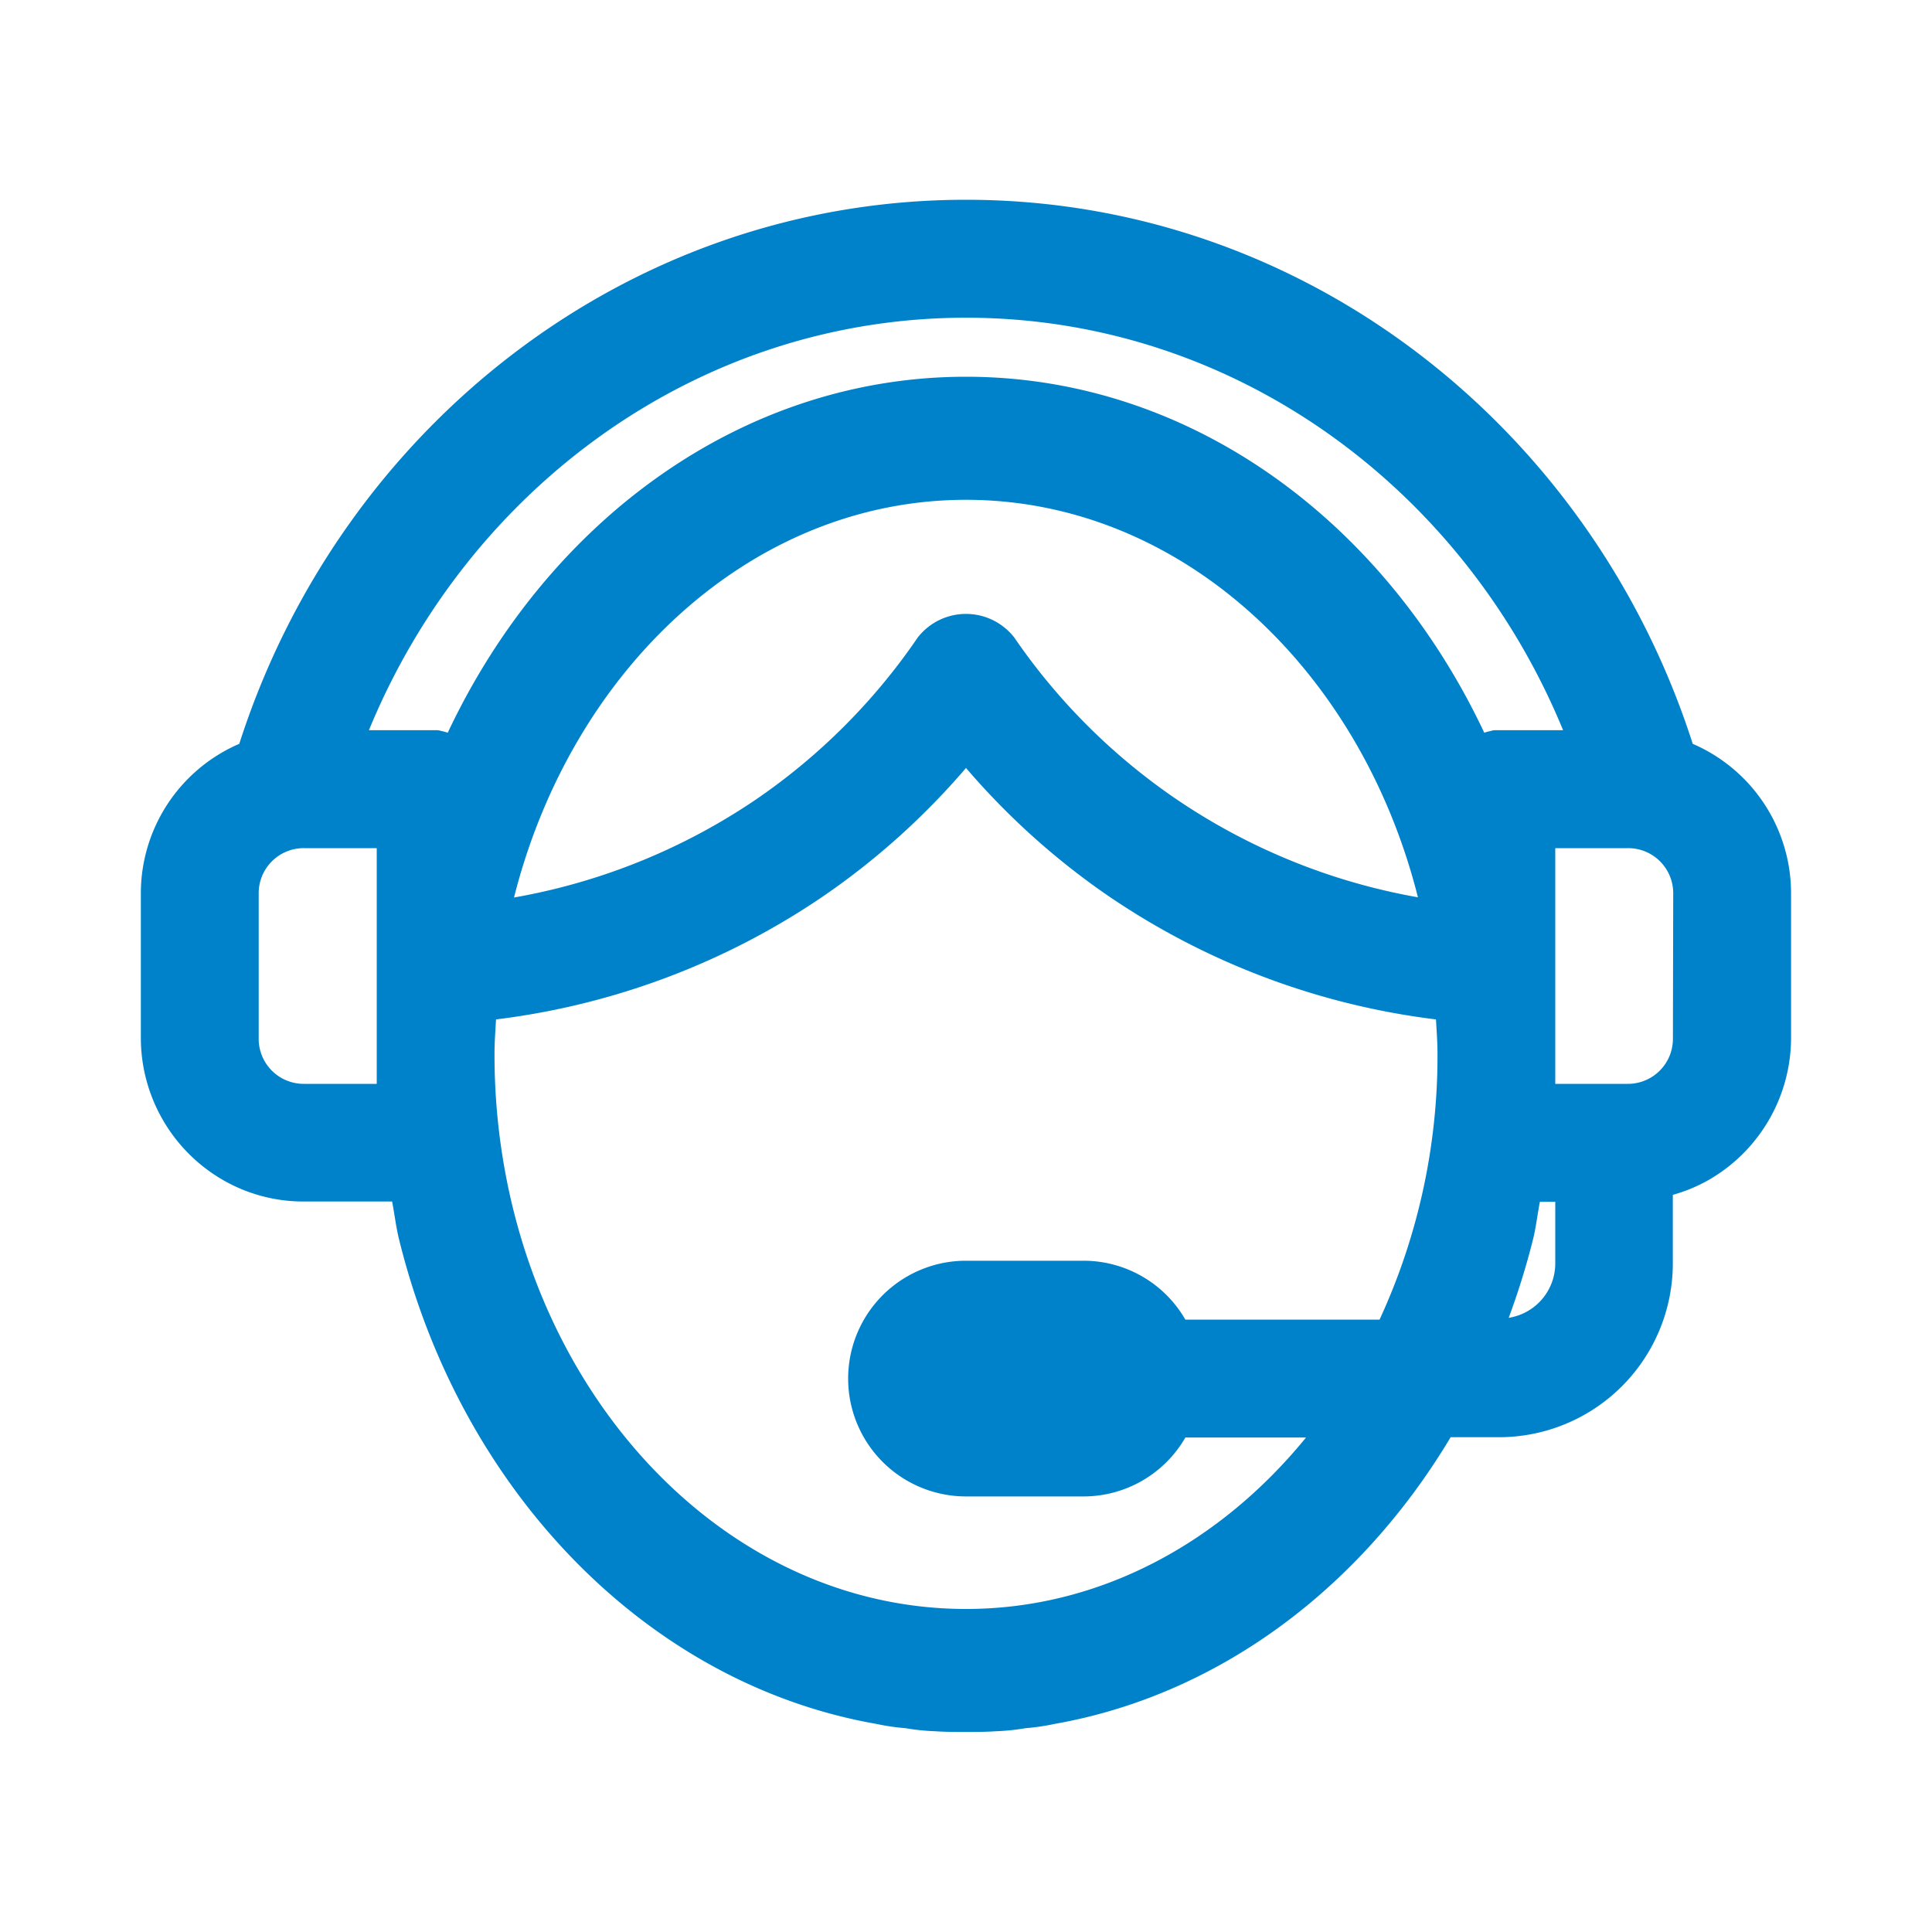 <svg id="Layer_1" data-name="Layer 1" xmlns="http://www.w3.org/2000/svg" viewBox="0 0 200 200"><defs><style>.cls-1{fill:#0082ca;}</style></defs><path class="cls-1" d="M175.23,77C164.74,44.29,135,20.68,100,20.68S35.26,44.29,24.77,77A16.86,16.86,0,0,0,14.58,92.5v15A17,17,0,0,0,22.82,122a16.66,16.66,0,0,0,8.66,2.38h9.11c.25,1.28.4,2.62.71,3.88,6.41,26.09,25.69,46.05,49.43,50.2a22.85,22.85,0,0,0,3,.44,23.25,23.25,0,0,0,3.11.32c1,.07,2.07.07,3.11.07s2.07,0,3.11-.07a23.25,23.25,0,0,0,3.11-.32,22.85,22.85,0,0,0,3-.44c17-3,31.66-14.06,41-29.68h5a18,18,0,0,0,18-18v-7.09a16.3,16.3,0,0,0,4-1.71,17,17,0,0,0,8.24-14.53v-15A16.86,16.86,0,0,0,175.23,77ZM100,32.89c27.7,0,51.5,17.63,61.81,42.7h-6.9a1.51,1.51,0,0,0-.55.07,6.22,6.22,0,0,0-.71.19C143.3,53.89,123.15,39,100,39S56.7,53.89,46.35,75.85a6.22,6.22,0,0,0-.71-.19,1.51,1.51,0,0,0-.55-.07h-6.9C48.5,50.52,72.3,32.89,100,32.89Zm46.79,60a64.4,64.4,0,0,1-25-10.15A64,64,0,0,1,105,66,6.33,6.33,0,0,0,95,66,64,64,0,0,1,78.26,82.76,64.4,64.4,0,0,1,53.21,92.91c6-23.76,24.68-41.17,46.79-41.17S140.81,69.15,146.79,92.91ZM39,112.2H31.48a4.66,4.66,0,0,1-4.7-4.7v-15a4.66,4.66,0,0,1,4.7-4.7H39Zm61,54.36c-26.91,0-48.81-25.77-48.81-57.41,0-1.22.09-2.42.16-3.62A76.77,76.77,0,0,0,85.13,92.84,76.07,76.07,0,0,0,100,79.5a76.07,76.07,0,0,0,14.87,13.34,76.77,76.77,0,0,0,33.78,12.69c.07,1.2.16,2.4.16,3.62a65.06,65.06,0,0,1-6,27.46H122.71a12.17,12.17,0,0,0-10.51-6.1H100a12.2,12.2,0,0,0,0,24.4h12.2a12.17,12.17,0,0,0,10.51-6.1H135.2C126.31,159.72,113.83,166.56,100,166.56Zm56.18-30.14a77.49,77.49,0,0,0,2.52-8.13c.31-1.26.46-2.6.71-3.88H161v6.42A5.7,5.7,0,0,1,156.18,136.42Zm17-28.92a4.66,4.66,0,0,1-4.7,4.7H161V87.8h7.51a4.66,4.66,0,0,1,4.7,4.7Z"/></svg>